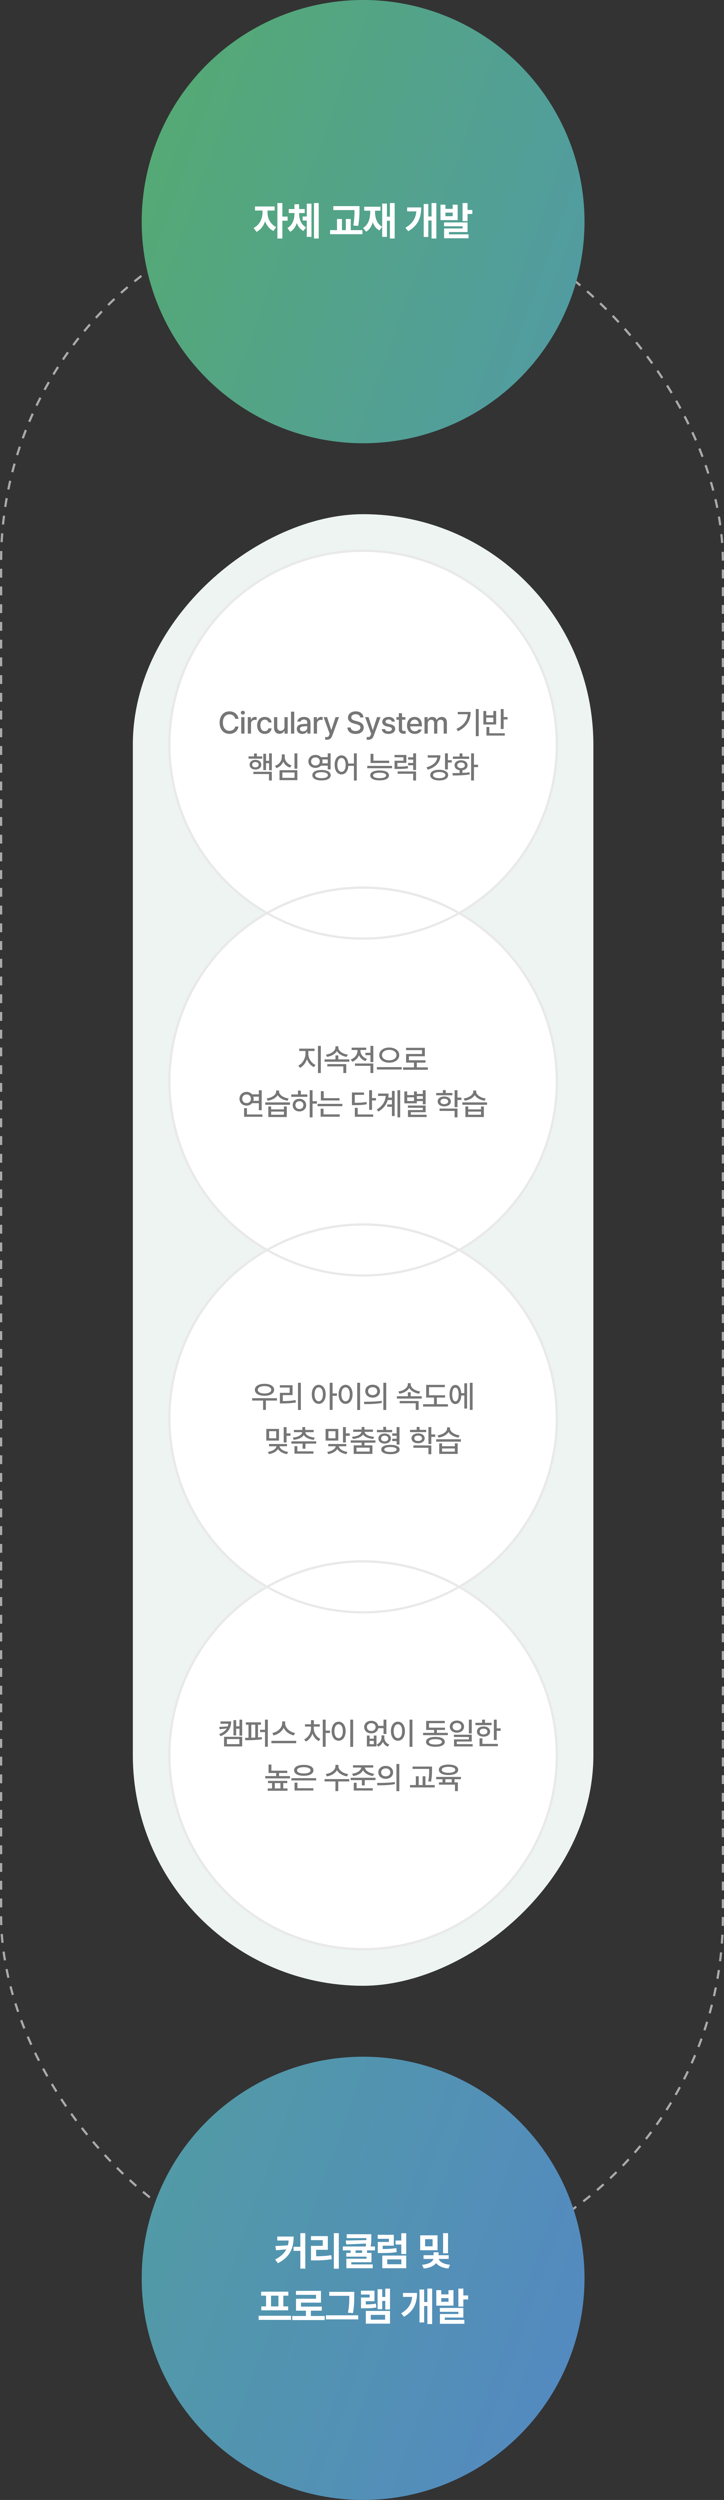 <svg width="327" height="1128" viewBox="0 0 327 1128" fill="none" xmlns="http://www.w3.org/2000/svg">
<rect x="0" y="0" width="327" height="1128" fill="#333333" stroke="none"/>
<rect x="0.5" y="90.5" width="326" height="937" rx="163" stroke="#AAAAAA" stroke-dasharray="4 4"/>
<circle cx="164" cy="1028" r="100" fill="url(#paint0_linear_5202_4339)"/>
<path d="M132.618 1009.15C132.609 1014.07 131.282 1018.19 125.516 1021.19L124.286 1019.5C126.817 1018.18 128.399 1016.69 129.322 1014.92L124.672 1015.34L124.374 1013.44L130.016 1013.11C130.201 1012.43 130.315 1011.71 130.377 1010.94H125.235V1009.15H132.618ZM132.583 1015.6V1013.77H135.659V1007.62H137.891V1023.62H135.659V1015.6H132.583ZM153.018 1007.62V1023.65H150.785V1007.62H153.018ZM140.449 1010.77V1008.96H148.061V1015.13H142.787V1018.06C145.23 1018.04 147.296 1017.92 149.643 1017.54L149.836 1019.35C147.208 1019.81 144.826 1019.91 141.908 1019.91H140.467V1013.35H145.775V1010.77H140.449ZM167.704 1008.1V1009.5C167.713 1010.73 167.713 1012.03 167.406 1013.63H169.357V1015.39H165.771V1016.52H167.775V1020.75H158.669V1021.72H168.337V1023.44H156.437V1019.15H165.542V1018.22H156.419V1016.52H158.353V1015.39H154.837V1013.63H165.138C165.235 1013.17 165.296 1012.73 165.349 1012.31L156.402 1012.7L156.156 1010.94L165.454 1010.75C165.463 1010.44 165.463 1010.15 165.472 1009.85H156.595V1008.1H167.704ZM160.603 1016.52H163.538V1015.39H160.603V1016.52ZM183.481 1017.73V1023.44H172.671V1017.73H183.481ZM170.596 1010.17V1008.36H177.856V1013.26H172.846V1014.78C175.272 1014.76 177.012 1014.68 179.016 1014.35L179.174 1016.16C176.889 1016.54 174.877 1016.59 171.932 1016.59H170.632V1011.58H175.659V1010.17H170.596ZM174.903 1021.65H181.266V1019.45H174.903V1021.65ZM178.665 1012.75V1010.94H181.249V1007.64H183.481V1017.03H181.249V1012.75H178.665ZM197.615 1008.59V1015.32H189.792V1008.59H197.615ZM190.636 1021.89C193.835 1021.63 195.523 1020.37 195.769 1019.24H191.287V1017.57H195.839V1016.25H198.089V1017.57H202.642V1019.24H198.16C198.406 1020.33 200.084 1021.59 203.257 1021.89L202.501 1023.58C199.838 1023.34 197.949 1022.37 196.973 1021.12C195.989 1022.39 194.081 1023.33 191.41 1023.58L190.636 1021.89ZM192.007 1013.56H195.382V1010.33H192.007V1013.56ZM200.128 1016.69V1007.62H202.361V1016.69H200.128ZM131.453 1044.89V1046.75H116.81V1044.89H131.453ZM117.953 1035.82V1034.03H130.223V1035.82H127.973V1040.67H130.152V1042.43H118.023V1040.67H120.168V1035.82H117.953ZM122.418 1040.67H125.758V1035.82H122.418V1040.67ZM146.65 1045V1046.84H132.007V1045H138.177V1042.59H133.695V1037.21H142.747V1035.45H133.677V1033.66H144.962V1038.97H135.945V1040.76H145.331V1042.59H140.409V1045H146.65ZM160.001 1034.1V1036.01C159.992 1038.21 159.992 1040.38 159.421 1043.7L157.153 1043.5C157.759 1040.43 157.759 1038.14 157.768 1036.01V1035.89H148.715V1034.1H160.001ZM147.204 1046.53V1044.68H161.794V1046.53H147.204ZM176.146 1032.64V1042.06H174.02V1038.19H172.631V1041.94H170.539V1032.92H172.631V1036.4H174.02V1032.64H176.146ZM163.033 1035.31V1033.57H169.133V1038.33H165.213V1039.78C166.962 1039.77 168.271 1039.69 169.783 1039.41L169.977 1041.16C168.104 1041.49 166.531 1041.52 164.158 1041.52H163.051V1036.66H166.971V1035.31H163.033ZM165.23 1048.44V1042.71H176.146V1048.44H165.23ZM167.463 1046.65H173.932V1044.49H167.463V1046.65ZM195.184 1032.62V1048.62H193.022V1040.48H191.563V1047.91H189.471V1033.04H191.563V1038.69H193.022V1032.62H195.184ZM181.192 1043.78C184.453 1041.87 185.859 1039.52 186.158 1036.38H182.001V1034.59H188.346C188.338 1039.05 187.002 1042.71 182.493 1045.33L181.192 1043.78ZM199.289 1033.34V1035.24H202.559V1033.34H204.809V1040.32H197.057V1033.34H199.289ZM198.656 1043.1V1041.36H209.274V1045.7H200.889V1046.74H209.731V1048.51H198.691V1044.1H207.041V1043.1H198.656ZM199.289 1038.56H202.559V1036.93H199.289V1038.56ZM207.024 1040.76V1032.62H209.274V1035.73H211.436V1037.54H209.274V1040.76H207.024Z" fill="white"/>
<circle cx="164" cy="100" r="100" fill="url(#paint1_linear_5202_4339)"/>
<path d="M120.822 95.981C120.814 98.415 122.114 101.228 124.742 102.449L123.494 104.207C121.71 103.39 120.445 101.755 119.724 99.839C119.012 101.948 117.694 103.741 115.848 104.611L114.547 102.836C117.21 101.597 118.555 98.626 118.572 95.981V94.996H115.18V93.168H124.039V94.996H120.822V95.981ZM125.287 107.617V91.621H127.537V97.721H129.893V99.602H127.537V107.617H125.287ZM135.105 96.49C135.105 98.916 135.975 101.351 138.252 102.572L137.021 104.207C135.58 103.469 134.622 102.177 134.059 100.621C133.505 102.317 132.547 103.75 131.097 104.594L129.814 102.906C132.126 101.57 132.978 98.96 132.996 96.49V96.121H130.412V94.328H132.996V92.166H135.087V94.328H137.619V96.121H135.105V96.49ZM136.687 99.514V97.686H138.568V91.885H140.677V106.879H138.568V99.514H136.687ZM141.82 107.617V91.621H143.947V107.617H141.82ZM162.369 93.01V94.574C162.361 96.525 162.361 98.714 161.772 101.939L159.575 101.746C160.093 98.811 160.111 96.64 160.119 94.785H150.539V93.01H162.369ZM149.098 105.666V103.838H152.209V98.811H154.442V103.838H156.2V98.811H158.414V103.838H163.688V105.666H149.098ZM178.252 91.621V107.617H176.107V99.602H174.754V106.879H172.627V102.3L171.361 103.979C169.876 103.196 168.918 101.869 168.346 100.243C167.819 102.115 166.879 103.645 165.349 104.559L163.961 102.836C166.395 101.465 167.204 98.635 167.213 95.576V95.066H164.506V93.273H171.836V95.066H169.392V95.576C169.392 98.362 170.218 101.017 172.627 102.265V91.85H174.754V97.773H176.107V91.621H178.252ZM197.079 91.621V107.617H194.916V99.478H193.457V106.914H191.366V92.043H193.457V97.686H194.916V91.621H197.079ZM183.086 102.783C186.347 100.867 187.753 98.52 188.052 95.383H183.895V93.59H190.241C190.232 98.055 188.896 101.711 184.387 104.33L183.086 102.783ZM201.183 92.342V94.24H204.453V92.342H206.703V99.32H198.951V92.342H201.183ZM200.551 102.098V100.357H211.168V104.699H202.783V105.736H211.625V107.512H200.586V103.1H208.935V102.098H200.551ZM201.183 97.562H204.453V95.928H201.183V97.562ZM208.918 99.76V91.621H211.168V94.732H213.33V96.543H211.168V99.76H208.918Z" fill="white"/>
<rect x="268" y="232" width="664" height="208" rx="104" transform="rotate(90 268 232)" fill="#EDF4F1"/>
<circle cx="164" cy="336" r="87.5" fill="white" stroke="#E9E9E9"/>
<circle cx="164" cy="488" r="87.5" fill="white" stroke="#E9E9E9"/>
<circle cx="164" cy="640" r="87.5" fill="white" stroke="#E9E9E9"/>
<circle cx="164" cy="792" r="87.5" fill="white" stroke="#E9E9E9"/>
<path d="M106.213 324.328C105.974 323.05 104.915 322.339 103.657 322.346C101.948 322.339 100.683 323.651 100.676 326.051C100.683 328.464 101.955 329.763 103.657 329.756C104.901 329.763 105.954 329.065 106.213 327.801L107.731 327.814C107.416 329.77 105.824 331.137 103.643 331.137C101.066 331.137 99.186 329.216 99.186 326.051C99.186 322.886 101.08 320.965 103.643 320.965C105.735 320.965 107.396 322.202 107.731 324.328H106.213ZM108.955 331V323.576H110.418V331H108.955ZM108.763 321.566C108.77 321.088 109.187 320.705 109.693 320.705C110.192 320.705 110.609 321.088 110.609 321.566C110.609 322.045 110.192 322.435 109.693 322.428C109.187 322.435 108.77 322.045 108.763 321.566ZM111.915 331V323.576H113.323V324.752H113.405C113.679 323.959 114.424 323.46 115.292 323.467C115.47 323.46 115.757 323.48 115.907 323.494V324.889C115.784 324.861 115.442 324.8 115.142 324.807C114.13 324.8 113.378 325.504 113.378 326.475V331H111.915ZM119.619 331.15C117.452 331.15 116.14 329.558 116.147 327.322C116.14 325.06 117.5 323.48 119.592 323.48C121.287 323.48 122.511 324.479 122.668 325.982H121.246C121.096 325.285 120.542 324.704 119.619 324.697C118.416 324.704 117.61 325.702 117.61 327.281C117.61 328.908 118.396 329.913 119.619 329.906C120.447 329.913 121.062 329.448 121.246 328.648H122.668C122.511 330.091 121.369 331.15 119.619 331.15ZM128.486 327.91V323.576H129.935V331H128.513V329.715H128.431C128.089 330.508 127.331 331.096 126.216 331.096C124.781 331.096 123.769 330.132 123.769 328.293V323.576H125.232V328.115C125.232 329.127 125.847 329.77 126.736 329.77C127.549 329.77 128.486 329.175 128.486 327.91ZM132.895 321.102V331H131.432V321.102H132.895ZM134.051 328.908C134.044 327.213 135.486 326.775 136.826 326.68C137.319 326.652 138.433 326.591 138.775 326.577L138.768 325.982C138.775 325.142 138.255 324.656 137.264 324.656C136.402 324.656 135.883 325.053 135.733 325.6H134.283C134.413 324.369 135.562 323.48 137.319 323.48C138.501 323.48 140.224 323.911 140.231 326.064V331H138.809V329.988H138.754C138.467 330.542 137.783 331.164 136.553 331.164C135.145 331.164 134.044 330.357 134.051 328.908ZM135.473 328.922C135.473 329.633 136.061 329.995 136.881 330.002C138.07 329.995 138.781 329.202 138.781 328.32L138.775 327.644C138.44 327.664 137.38 327.739 137.031 327.76C136.074 327.828 135.473 328.19 135.473 328.922ZM141.714 331V323.576H143.122V324.752H143.205C143.478 323.959 144.223 323.46 145.091 323.467C145.269 323.46 145.556 323.48 145.706 323.494V324.889C145.583 324.861 145.242 324.8 144.941 324.807C143.929 324.8 143.177 325.504 143.177 326.475V331H141.714ZM147.655 333.789C147.354 333.782 147.06 333.775 146.876 333.748V332.531C147.04 332.545 147.327 332.552 147.532 332.559C147.983 332.552 148.359 332.524 148.708 331.588L148.885 331.096L146.165 323.576H147.723L149.596 329.332H149.678L151.551 323.576H153.124L150.061 331.984C149.631 333.16 148.879 333.782 147.655 333.789ZM162.681 323.713C162.585 322.79 161.779 322.264 160.644 322.264C159.434 322.264 158.668 322.886 158.661 323.727C158.661 324.663 159.68 325.032 160.466 325.217L161.423 325.477C162.688 325.784 164.274 326.475 164.281 328.266C164.274 329.94 162.941 331.164 160.603 331.164C158.388 331.164 156.993 330.057 156.898 328.252H158.402C158.491 329.332 159.448 329.845 160.603 329.852C161.867 329.845 162.783 329.209 162.79 328.238C162.783 327.377 161.963 327.028 160.917 326.748L159.741 326.434C158.149 325.996 157.164 325.189 157.158 323.809C157.164 322.1 158.682 320.965 160.685 320.965C162.695 320.965 164.096 322.113 164.144 323.713H162.681ZM166.393 333.789C166.092 333.782 165.798 333.775 165.614 333.748V332.531C165.778 332.545 166.065 332.552 166.27 332.559C166.721 332.552 167.097 332.524 167.446 331.588L167.624 331.096L164.903 323.576H166.461L168.335 329.332H168.417L170.29 323.576H171.862L168.799 331.984C168.369 333.16 167.617 333.782 166.393 333.789ZM176.941 325.6C176.805 325.012 176.34 324.629 175.533 324.629C174.699 324.629 174.104 325.06 174.111 325.627C174.104 326.064 174.453 326.379 175.273 326.57L176.449 326.844C177.816 327.151 178.479 327.801 178.486 328.854C178.479 330.193 177.345 331.15 175.451 331.15C173.667 331.15 172.614 330.357 172.43 328.977H173.92C174.05 329.646 174.556 329.981 175.437 329.975C176.381 329.981 176.989 329.585 176.996 328.963C176.989 328.484 176.634 328.177 175.847 327.992L174.685 327.746C173.346 327.452 172.648 326.734 172.648 325.709C172.648 324.39 173.797 323.48 175.519 323.48C177.174 323.48 178.206 324.321 178.349 325.6H176.941ZM183.101 323.576V324.738H181.583V328.812C181.59 329.653 182 329.804 182.472 329.811C182.684 329.811 183.005 329.79 183.21 329.77V331.041C183.012 331.068 182.697 331.096 182.294 331.096C181.152 331.096 180.12 330.467 180.134 329.113V324.738H179.04V323.576H180.134V321.799H181.583V323.576H183.101ZM187.36 331.15C185.172 331.15 183.826 329.64 183.832 327.336C183.826 325.053 185.193 323.48 187.264 323.48C188.953 323.48 190.559 324.526 190.559 327.213V327.732H185.282C185.323 329.147 186.157 329.947 187.373 329.947C188.201 329.947 188.741 329.592 188.987 329.141H190.463C190.135 330.344 188.994 331.15 187.36 331.15ZM185.288 326.639H189.123C189.123 325.511 188.392 324.677 187.278 324.684C186.109 324.677 185.35 325.593 185.288 326.639ZM191.728 331V323.576H193.136V324.793H193.218C193.533 323.966 194.264 323.48 195.242 323.48C196.233 323.48 196.924 323.966 197.238 324.793H197.32C197.669 323.993 198.475 323.48 199.549 323.48C200.888 323.48 201.839 324.321 201.845 326.023V331H200.382V326.16C200.382 325.155 199.754 324.738 198.988 324.738C198.051 324.738 197.511 325.381 197.511 326.27V331H196.062V326.078C196.062 325.265 195.508 324.738 194.709 324.738C193.888 324.738 193.191 325.422 193.191 326.42V331H191.728ZM216.215 319.912V332.162H214.903V319.912H216.215ZM206.153 328.881C209.406 327.329 210.999 325.121 211.252 322.264H206.74V321.225H212.565C212.565 324.813 211.04 327.917 206.836 329.934L206.153 328.881ZM227.474 319.926V323.535H229.251V324.629H227.474V328.922H226.175V319.926H227.474ZM218.328 326.898V320.801H219.599V322.756H222.812V320.801H224.097V326.898H218.328ZM219.599 325.859H222.812V323.781H219.599V325.859ZM219.709 331.902V328.033H221.007V330.85H227.994V331.902H219.709ZM118.451 341.293V342.318H112.257V341.293H114.732V339.98H116.017V341.293H118.451ZM112.736 345.053C112.736 343.74 113.83 342.858 115.361 342.852C116.926 342.858 118.013 343.74 118.013 345.053C118.013 346.338 116.926 347.213 115.361 347.213C113.83 347.213 112.736 346.338 112.736 345.053ZM113.898 345.053C113.898 345.771 114.493 346.235 115.361 346.242C116.243 346.235 116.844 345.771 116.838 345.053C116.844 344.301 116.243 343.843 115.361 343.836C114.493 343.843 113.898 344.301 113.898 345.053ZM114.445 349.264V348.225H122.771V352.162H121.486V349.264H114.445ZM118.929 347.473V340.117H120.16V343.289H121.541V339.926H122.771V347.555H121.541V344.355H120.16V347.473H118.929ZM134.304 339.926V346.857H133.005V339.926H134.304ZM124.2 345.559C126.114 344.916 127.269 343.289 127.276 341.58V340.391H128.602V341.58C128.596 343.234 129.778 344.725 131.638 345.354L130.995 346.352C129.573 345.88 128.5 344.916 127.946 343.658C127.399 345.005 126.312 346.071 124.843 346.584L124.2 345.559ZM126.251 352.012V347.514H134.304V352.012H126.251ZM127.536 350.959H133.032V348.553H127.536V350.959ZM142.494 340.623C143.512 340.616 144.38 340.999 144.955 341.635H148.017V339.912H149.316V347.145H148.017V345.49H144.948C144.373 346.119 143.505 346.495 142.494 346.488C140.648 346.495 139.274 345.271 139.281 343.562C139.274 341.833 140.648 340.616 142.494 340.623ZM140.525 343.562C140.518 344.636 141.345 345.395 142.494 345.381C143.608 345.395 144.435 344.636 144.435 343.562C144.435 342.462 143.608 341.73 142.494 341.744C141.345 341.73 140.518 342.462 140.525 343.562ZM141.072 349.783C141.065 348.286 142.651 347.411 145.214 347.418C147.764 347.411 149.35 348.286 149.357 349.783C149.35 351.273 147.764 352.142 145.214 352.135C142.651 352.142 141.065 351.273 141.072 349.783ZM142.343 349.783C142.336 350.624 143.416 351.116 145.214 351.109C147.012 351.116 148.085 350.624 148.085 349.783C148.085 348.908 147.012 348.423 145.214 348.416C143.416 348.423 142.336 348.908 142.343 349.783ZM145.549 342.674C145.631 342.947 145.679 343.248 145.679 343.562C145.679 343.863 145.631 344.157 145.549 344.424H148.017V342.674H145.549ZM154.245 340.828C155.913 340.835 157.123 342.243 157.321 344.506H159.85V339.912H161.135V352.189H159.85V345.559H157.335C157.191 347.951 155.954 349.435 154.245 349.428C152.42 349.435 151.128 347.767 151.141 345.121C151.128 342.503 152.42 340.835 154.245 340.828ZM152.372 345.121C152.379 347.069 153.137 348.266 154.245 348.266C155.352 348.266 156.111 347.069 156.118 345.121C156.111 343.2 155.352 341.997 154.245 341.99C153.137 341.997 152.379 343.2 152.372 345.121ZM175.779 343.221V344.273H167.37V340.131H168.656V343.221H175.779ZM165.88 346.639V345.572H177.064V346.639H165.88ZM167.206 349.865C167.206 348.437 168.799 347.63 171.458 347.637C174.097 347.63 175.676 348.437 175.683 349.865C175.676 351.301 174.097 352.107 171.458 352.107C168.799 352.107 167.206 351.301 167.206 349.865ZM168.519 349.865C168.512 350.651 169.585 351.103 171.458 351.109C173.304 351.103 174.384 350.651 174.384 349.865C174.384 349.072 173.304 348.655 171.458 348.648C169.585 348.655 168.512 349.072 168.519 349.865ZM183.538 340.65V344.219H179.491V345.914C181.624 345.914 182.786 345.866 184.167 345.613L184.29 346.666C182.793 346.919 181.535 346.96 179.094 346.967H178.206V343.234H182.239V341.689H178.192V340.65H183.538ZM179.6 349.127V348.074H187.913V352.176H186.614V349.127H179.6ZM184.317 345.299V344.26H186.614V342.742H184.317V341.703H186.614V339.926H187.913V347.459H186.614V345.299H184.317ZM202.282 339.912V343.002H204.06V344.055H202.282V347.186H200.984V339.912H202.282ZM192.644 346.229C195.515 345.422 197.272 343.822 197.511 341.84H193.191V340.787H198.919C198.919 343.952 196.766 346.242 193.177 347.281L192.644 346.229ZM194.312 349.729C194.298 348.238 195.911 347.315 198.372 347.322C200.84 347.315 202.419 348.238 202.419 349.729C202.419 351.232 200.84 352.142 198.372 352.148C195.911 352.142 194.298 351.232 194.312 349.729ZM195.597 349.729C195.59 350.59 196.656 351.116 198.372 351.123C200.074 351.116 201.148 350.59 201.148 349.729C201.148 348.867 200.074 348.341 198.372 348.348C196.656 348.341 195.59 348.867 195.597 349.729ZM214.075 339.912V345.039H215.92V346.133H214.075V352.162H212.776V339.912H214.075ZM204.327 348.826C205.29 348.826 206.412 348.826 207.58 348.792V347.548C206.2 347.343 205.297 346.509 205.311 345.326C205.297 343.945 206.494 343.036 208.237 343.029C209.973 343.036 211.183 343.945 211.19 345.326C211.183 346.509 210.267 347.35 208.879 347.548V348.744C209.966 348.689 211.06 348.601 212.079 348.457L212.161 349.414C209.508 349.886 206.644 349.913 204.532 349.906L204.327 348.826ZM204.559 342.4V341.361H207.58V339.939H208.879V341.361H211.901V342.4H204.559ZM206.528 345.326C206.528 346.105 207.211 346.591 208.237 346.584C209.262 346.591 209.939 346.105 209.946 345.326C209.939 344.54 209.262 344.041 208.237 344.041C207.211 344.041 206.528 344.54 206.528 345.326Z" fill="#767676"/>
<path d="M139.274 475.521C139.267 477.572 140.614 479.691 142.5 480.498L141.789 481.51C140.347 480.874 139.199 479.521 138.631 477.887C138.064 479.637 136.915 481.127 135.487 481.824L134.735 480.799C136.581 479.931 137.948 477.634 137.961 475.521V474.223H135.159V473.143H142.063V474.223H139.274V475.521ZM143.608 484.162V471.912H144.907V484.162H143.608ZM157.779 477.996V479.062H146.582V477.996H151.517V476.205H152.802V477.996H157.779ZM147.224 475.85C149.569 475.549 151.497 474.168 151.504 472.623V472.104H152.816V472.623C152.809 474.188 154.73 475.549 157.095 475.85L156.59 476.875C154.648 476.561 152.932 475.617 152.153 474.264C151.374 475.617 149.658 476.561 147.703 476.875L147.224 475.85ZM147.826 481.168V480.143H156.384V484.162H155.072V481.168H147.826ZM162.79 474.086C162.783 475.631 163.891 477.142 165.743 477.777L165.073 478.789C163.699 478.317 162.681 477.333 162.147 476.123C161.614 477.47 160.541 478.55 159.085 479.062L158.415 478.037C160.295 477.395 161.471 475.761 161.464 474.1V473.758H158.812V472.705H165.415V473.758H162.79V474.086ZM160.315 480.908V479.855H168.614V484.162H167.315V480.908H160.315ZM165.046 476.096V475.029H167.315V471.912H168.614V479.24H167.315V476.096H165.046ZM175.799 472.65C178.369 472.65 180.324 474.011 180.324 476.068C180.324 478.14 178.369 479.493 175.799 479.486C173.236 479.493 171.281 478.14 171.287 476.068C171.281 474.011 173.236 472.65 175.799 472.65ZM170.221 482.576V481.496H181.432V482.576H170.221ZM172.532 476.068C172.525 477.497 173.919 478.42 175.799 478.42C177.672 478.42 179.06 477.497 179.067 476.068C179.06 474.646 177.672 473.696 175.799 473.703C173.919 473.696 172.525 474.646 172.532 476.068ZM193.252 481.605V482.699H182.041V481.605H186.976V479.459H183.408V475.562H190.599V473.84H183.38V472.773H191.884V476.602H184.693V478.393H192.171V479.459H188.261V481.605H193.252ZM118.198 491.926V500.949H116.899V497.764H113.857C113.283 498.454 112.394 498.871 111.376 498.871C109.53 498.871 108.156 497.579 108.163 495.781C108.156 493.97 109.53 492.678 111.376 492.664C112.387 492.671 113.269 493.088 113.843 493.771H116.899V491.926H118.198ZM109.407 495.781C109.4 496.937 110.227 497.729 111.376 497.723C112.476 497.729 113.317 496.937 113.317 495.781C113.317 494.626 112.476 493.833 111.376 493.826C110.227 493.833 109.4 494.626 109.407 495.781ZM110.241 503.902V500.006H111.54V502.85H118.526V503.902H110.241ZM114.418 494.824C114.513 495.125 114.561 495.439 114.561 495.781C114.561 496.109 114.513 496.424 114.424 496.711H116.899V494.824H114.418ZM122.471 499.254V500.553H128.226V499.254H129.525V504.012H121.185V499.254H122.471ZM119.805 498.488V497.408H130.974V498.488H119.805ZM120.406 495.631C122.778 495.323 124.72 494.018 124.726 492.568V492.049H126.053V492.568C126.059 493.977 128.015 495.344 130.359 495.631L129.894 496.656C127.912 496.383 126.183 495.439 125.396 494.134C124.603 495.446 122.867 496.383 120.898 496.656L120.406 495.631ZM122.471 502.973H128.226V501.564H122.471V502.973ZM141.167 491.912V496.875H143.136V497.955H141.167V504.162H139.882V491.912H141.167ZM131.556 494.893V493.826H134.577V492.076H135.876V493.826H138.816V494.893H131.556ZM132.185 498.639C132.185 496.971 133.47 495.795 135.234 495.795C136.99 495.795 138.276 496.971 138.282 498.639C138.276 500.32 136.99 501.489 135.234 501.496C133.47 501.489 132.185 500.32 132.185 498.639ZM133.429 498.639C133.422 499.705 134.188 500.416 135.234 500.402C136.273 500.416 137.031 499.705 137.038 498.639C137.031 497.593 136.273 496.868 135.234 496.861C134.188 496.868 133.422 497.593 133.429 498.639ZM153.356 495.494V496.533H144.92V492.35H146.206V495.494H153.356ZM143.43 499.117V498.078H154.641V499.117H143.43ZM144.825 503.875V500.279H146.123V502.809H153.438V503.875H144.825ZM168.026 491.898V495.453H169.817V496.533H168.026V500.771H166.728V491.898H168.026ZM158.948 498.652V492.951H164.417V494.004H160.233V497.572C162.619 497.579 163.959 497.504 165.497 497.189L165.647 498.242C163.993 498.57 162.544 498.652 159.919 498.652H158.948ZM160.261 503.902V499.855H161.56V502.85H168.546V503.902H160.261ZM180.748 491.912V504.162H179.518V491.912H180.748ZM170.153 500.621C172.757 499.076 174.001 497.019 174.227 494.496H170.754V493.43H175.512C175.512 494.059 175.464 494.667 175.368 495.262H177.016V492.227H178.246V503.561H177.016V499.391H174.924V498.324H177.016V496.328H175.129C174.534 498.386 173.229 500.177 170.918 501.551L170.153 500.621ZM192.24 491.912V498.283H190.955V496.82H188.275V497.832H182.628V492.473H183.927V494.127H186.99V492.473H188.275V493.594H190.955V491.912H192.24ZM183.927 496.793H186.99V495.125H183.927V496.793ZM184.228 499.842V498.83H192.24V501.838H185.554V502.973H192.677V504.012H184.255V500.867H190.955V499.842H184.228ZM188.275 495.822H190.955V494.592H188.275V495.822ZM204.313 493.156V494.195H197.012V493.156H200.02V491.857H201.318V493.156H204.313ZM197.682 496.971C197.675 495.631 198.892 494.756 200.662 494.742C202.426 494.756 203.629 495.631 203.629 496.971C203.629 498.317 202.426 499.199 200.662 499.199C198.892 499.199 197.675 498.317 197.682 496.971ZM198.529 501.25V500.197H206.623V504.162H205.324V501.25H198.529ZM198.94 496.971C198.926 497.729 199.623 498.188 200.662 498.188C201.701 498.188 202.399 497.729 202.412 496.971C202.399 496.219 201.701 495.747 200.662 495.74C199.623 495.747 198.926 496.219 198.94 496.971ZM205.324 499.568V491.912H206.623V495.234H208.401V496.314H206.623V499.568H205.324ZM211.484 499.254V500.553H217.24V499.254H218.538V504.012H210.199V499.254H211.484ZM208.818 498.488V497.408H219.988V498.488H208.818ZM209.419 495.631C211.791 495.323 213.733 494.018 213.74 492.568V492.049H215.066V492.568C215.073 493.977 217.028 495.344 219.372 495.631L218.908 496.656C216.925 496.383 215.196 495.439 214.41 494.134C213.617 495.446 211.88 496.383 209.912 496.656L209.419 495.631ZM211.484 502.973H217.24V501.564H211.484V502.973Z" fill="#767676"/>
<path d="M125.092 630.871V631.951H120.088V636.162H118.817V631.951H113.881V630.871H125.092ZM115.098 627.098C115.105 625.43 116.868 624.377 119.459 624.377C122.05 624.377 123.827 625.43 123.821 627.098C123.827 628.745 122.05 629.791 119.459 629.791C116.868 629.791 115.105 628.745 115.098 627.098ZM116.438 627.098C116.431 628.116 117.641 628.752 119.459 628.752C121.284 628.752 122.488 628.116 122.494 627.098C122.488 626.065 121.284 625.423 119.459 625.416C117.641 625.423 116.431 626.065 116.438 627.098ZM135.886 623.912V636.189H134.587V623.912H135.886ZM126.398 626.072V625.02H132.14V629.49H127.738V632.17C129.727 632.163 131.457 632.067 133.507 631.732L133.63 632.799C131.463 633.161 129.618 633.243 127.451 633.25H126.412V628.451H130.814V626.072H126.398ZM143.953 624.828C145.785 624.835 147.091 626.503 147.098 629.121C147.091 631.767 145.785 633.435 143.953 633.428C142.121 633.435 140.816 631.767 140.822 629.121C140.816 626.503 142.121 624.835 143.953 624.828ZM142.066 629.121C142.06 631.069 142.839 632.266 143.953 632.266C145.088 632.266 145.854 631.069 145.854 629.121C145.854 627.2 145.088 625.997 143.953 625.99C142.839 625.997 142.06 627.2 142.066 629.121ZM148.916 636.162V623.912H150.215V628.711H152.184V629.805H150.215V636.162H148.916ZM162.636 623.912V636.189H161.337V623.912H162.636ZM152.915 629.121C152.915 626.503 154.235 624.835 156.087 624.828C157.906 624.835 159.245 626.503 159.245 629.121C159.245 631.767 157.906 633.435 156.087 633.428C154.235 633.435 152.915 631.767 152.915 629.121ZM154.173 629.121C154.166 631.069 154.946 632.266 156.087 632.266C157.208 632.266 157.988 631.069 157.988 629.121C157.988 627.2 157.208 625.997 156.087 625.99C154.946 625.997 154.166 627.2 154.173 629.121ZM168.303 624.787C170.238 624.78 171.632 625.977 171.639 627.699C171.632 629.422 170.238 630.618 168.303 630.625C166.376 630.618 164.961 629.422 164.967 627.699C164.961 625.977 166.376 624.78 168.303 624.787ZM164.38 632.471C166.608 632.471 169.698 632.45 172.378 632.061L172.473 633.004C169.705 633.537 166.731 633.551 164.544 633.551L164.38 632.471ZM166.253 627.699C166.239 628.786 167.114 629.49 168.303 629.49C169.493 629.49 170.368 628.786 170.368 627.699C170.368 626.626 169.493 625.908 168.303 625.908C167.114 625.908 166.239 626.626 166.253 627.699ZM173.143 636.189V623.912H174.442V636.189H173.143ZM190.466 629.996V631.062H179.269V629.996H184.204V628.205H185.489V629.996H190.466ZM179.911 627.85C182.256 627.549 184.184 626.168 184.191 624.623V624.104H185.503V624.623C185.496 626.188 187.417 627.549 189.782 627.85L189.277 628.875C187.335 628.561 185.619 627.617 184.84 626.264C184.061 627.617 182.345 628.561 180.39 628.875L179.911 627.85ZM180.513 633.168V632.143H189.071V636.162H187.759V633.168H180.513ZM201.014 629.559V630.598H197.309V633.592H202.299V634.658H191.088V633.592H196.024V630.598H192.483V624.855H200.905V625.908H193.782V629.559H201.014ZM213.449 623.912V636.162H212.205V623.912H213.449ZM203.045 629.203C203.045 626.551 204.084 624.89 205.683 624.896C207.174 624.89 208.178 626.305 208.329 628.602H209.717V624.145H210.961V635.561H209.717V629.654H208.336C208.219 632.047 207.201 633.53 205.683 633.523C204.084 633.53 203.045 631.862 203.045 629.203ZM204.248 629.203C204.248 631.151 204.802 632.3 205.683 632.293C206.586 632.3 207.146 631.151 207.146 629.203C207.146 627.248 206.586 626.106 205.683 626.113C204.802 626.106 204.248 627.248 204.248 629.203ZM126.012 644.732V650.01H120.283V644.732H126.012ZM120.994 655.109C123.093 654.809 124.658 653.776 124.856 652.58H121.486V651.541H129.621V652.58H126.265C126.449 653.749 128.042 654.809 130.127 655.123L129.648 656.121C127.789 655.834 126.258 654.979 125.547 653.817C124.849 654.986 123.332 655.827 121.473 656.107L120.994 655.109ZM121.555 648.971H124.74V645.771H121.555V648.971ZM128.131 650.857V643.912H129.43V646.756H131.207V647.836H129.43V650.857H128.131ZM137.845 643.912V645.197H141.673V646.209H137.92C138.057 647.487 139.738 648.444 142.165 648.67L141.741 649.668C139.65 649.456 137.954 648.704 137.202 647.501C136.444 648.704 134.755 649.456 132.663 649.668L132.239 648.67C134.659 648.444 136.334 647.487 136.478 646.209H132.745V645.197H136.56V643.912H137.845ZM131.611 651.377V650.338H142.821V651.377H137.954V653.674H136.669V651.377H131.611ZM133.005 655.902V652.512H134.304V654.85H141.577V655.902H133.005ZM152.789 644.732V650.01H147.06V644.732H152.789ZM147.771 655.109C149.87 654.809 151.435 653.776 151.634 652.58H148.263V651.541H156.398V652.58H153.042C153.226 653.749 154.819 654.809 156.904 655.123L156.426 656.121C154.566 655.834 153.035 654.979 152.324 653.817C151.627 654.986 150.109 655.827 148.25 656.107L147.771 655.109ZM148.332 648.971H151.517V645.771H148.332V648.971ZM154.908 650.857V643.912H156.207V646.756H157.984V647.836H156.207V650.857H154.908ZM169.571 649.914V650.953H164.622V652.156H168.204V656.012H159.741V652.156H163.337V650.953H158.401V649.914H169.571ZM158.989 648.301C161.443 648.109 163.111 647.241 163.255 646.059H159.522V645.033H163.337V643.871H164.622V645.033H168.45V646.059H164.697C164.834 647.241 166.522 648.109 168.97 648.301L168.587 649.271C166.454 649.087 164.738 648.403 163.979 647.275C163.214 648.403 161.498 649.087 159.386 649.271L158.989 648.301ZM161.026 654.959H166.946V653.195H161.026V654.959ZM177.125 645.197V646.236H170.235V645.197H173.106V643.803H174.391V645.197H177.125ZM170.918 649.08C170.918 647.713 172.067 646.804 173.735 646.797C175.382 646.804 176.558 647.713 176.565 649.08C176.558 650.447 175.382 651.35 173.735 651.35C172.067 651.35 170.918 650.447 170.918 649.08ZM172.135 649.08C172.128 649.873 172.764 650.372 173.735 650.365C174.692 650.372 175.348 649.873 175.362 649.08C175.348 648.287 174.692 647.781 173.735 647.781C172.764 647.781 172.128 648.287 172.135 649.08ZM172.203 654.029C172.197 652.696 173.769 651.924 176.36 651.924C178.923 651.924 180.502 652.696 180.502 654.029C180.502 655.362 178.923 656.142 176.36 656.135C173.769 656.142 172.197 655.362 172.203 654.029ZM173.557 654.029C173.55 654.74 174.596 655.15 176.36 655.137C178.089 655.15 179.121 654.74 179.121 654.029C179.121 653.312 178.089 652.922 176.36 652.922C174.596 652.922 173.55 653.312 173.557 654.029ZM177.153 650.229V649.176H179.135V647.822H177.166V646.77H179.135V643.912H180.434V651.801H179.135V650.229H177.153ZM192.493 645.156V646.195H185.192V645.156H188.2V643.857H189.499V645.156H192.493ZM185.862 648.971C185.855 647.631 187.072 646.756 188.843 646.742C190.606 646.756 191.809 647.631 191.809 648.971C191.809 650.317 190.606 651.199 188.843 651.199C187.072 651.199 185.855 650.317 185.862 648.971ZM186.71 653.25V652.197H194.804V656.162H193.505V653.25H186.71ZM187.12 648.971C187.106 649.729 187.804 650.188 188.843 650.188C189.882 650.188 190.579 649.729 190.593 648.971C190.579 648.219 189.882 647.747 188.843 647.74C187.804 647.747 187.106 648.219 187.12 648.971ZM193.505 651.568V643.912H194.804V647.234H196.581V648.314H194.804V651.568H193.505ZM199.664 651.254V652.553H205.42V651.254H206.719V656.012H198.379V651.254H199.664ZM196.998 650.488V649.408H208.168V650.488H196.998ZM197.6 647.631C199.972 647.323 201.913 646.018 201.92 644.568V644.049H203.246V644.568C203.253 645.977 205.208 647.344 207.553 647.631L207.088 648.656C205.106 648.383 203.376 647.439 202.59 646.134C201.797 647.446 200.061 648.383 198.092 648.656L197.6 647.631ZM199.664 654.973H205.42V653.564H199.664V654.973Z" fill="#767676"/>
<path d="M104.406 776.719C104.399 779.74 103.011 782.023 99.635 783.404L99.005 782.434C100.667 781.791 101.76 780.943 102.403 779.904L99.211 780.246L99.019 779.193L102.854 778.961C102.984 778.585 103.073 778.188 103.114 777.771H99.58V776.719H104.406ZM101.193 788.012V783.65H109.382V788.012H101.193ZM102.478 786.959H108.111V784.689H102.478V786.959ZM105.445 783.021V776.145H106.675V778.934H108.152V775.926H109.382V783.131H108.152V780.014H106.675V783.021H105.445ZM117.866 777.129V778.195H116.526V783.958C117.107 783.917 117.675 783.862 118.222 783.801L118.304 784.758C115.809 785.154 112.937 785.209 110.811 785.209L110.675 784.129L112.233 784.108V778.195H111.044V777.129H117.866ZM113.505 784.088C114.086 784.074 114.687 784.054 115.282 784.026V778.195H113.505V784.088ZM117.47 781.545V780.479H119.685V775.912H120.97V788.162H119.685V781.545H117.47ZM128.797 777.648C128.797 779.645 130.923 781.531 133.281 781.955L132.68 783.035C130.718 782.611 128.92 781.326 128.127 779.604C127.321 781.319 125.523 782.598 123.561 783.035L122.987 781.955C125.311 781.518 127.423 779.645 127.43 777.648V776.719H128.797V777.648ZM122.576 786.549V785.469H133.787V786.549H122.576ZM141.731 779.85C141.731 781.736 142.887 783.732 144.712 784.607L143.973 785.592C142.64 784.963 141.636 783.685 141.116 782.188C140.576 783.808 139.51 785.161 138.108 785.811L137.384 784.812C139.25 783.958 140.453 781.866 140.46 779.85V779.043H137.753V778.004H140.446V776.158H141.759V778.004H144.425V779.043H141.731V779.85ZM145.778 788.162V775.912H147.077V780.848H149.046V781.941H147.077V788.162H145.778ZM159.498 775.912V788.189H158.199V775.912H159.498ZM149.777 781.121C149.777 778.503 151.097 776.835 152.949 776.828C154.768 776.835 156.107 778.503 156.107 781.121C156.107 783.767 154.768 785.435 152.949 785.428C151.097 785.435 149.777 783.767 149.777 781.121ZM151.035 781.121C151.028 783.069 151.808 784.266 152.949 784.266C154.07 784.266 154.85 783.069 154.85 781.121C154.85 779.2 154.07 777.997 152.949 777.99C151.808 777.997 151.028 779.2 151.035 781.121ZM166.923 783.09V784.512H168.837V783.09H170.04V788.012H165.706V783.09H166.923ZM164.489 779.262C164.482 777.587 165.829 776.432 167.702 776.432C169.315 776.432 170.566 777.341 170.833 778.715H173.225V775.912H174.524V782.406H173.225V779.781H170.839C170.587 781.183 169.329 782.112 167.702 782.105C165.829 782.112 164.482 780.95 164.489 779.262ZM165.733 779.262C165.726 780.321 166.547 781.046 167.702 781.053C168.837 781.046 169.643 780.321 169.643 779.262C169.643 778.216 168.837 777.505 167.702 777.512C166.547 777.505 165.726 778.216 165.733 779.262ZM166.923 787H168.837V785.496H166.923V787ZM170.108 787.123C171.585 786.515 172.309 785.229 172.309 784.006V783.008H173.594V784.006C173.588 785.291 174.312 786.59 175.823 787.123L175.153 788.107C174.046 787.684 173.328 786.884 172.938 785.913C172.535 786.856 171.817 787.67 170.764 788.107L170.108 787.123ZM186.275 775.912V788.189H184.976V775.912H186.275ZM176.555 781.121C176.555 778.503 177.874 776.835 179.726 776.828C181.545 776.835 182.885 778.503 182.885 781.121C182.885 783.767 181.545 785.435 179.726 785.428C177.874 785.435 176.555 783.767 176.555 781.121ZM177.812 781.121C177.806 783.069 178.585 784.266 179.726 784.266C180.848 784.266 181.627 783.069 181.627 781.121C181.627 779.2 180.848 777.997 179.726 777.99C178.585 777.997 177.806 779.2 177.812 781.121ZM202.272 781.873V782.912H191.088V781.873H196.051V780.574H192.483V776.473H200.891V777.498H193.768V779.535H200.973V780.574H197.309V781.873H202.272ZM192.415 785.934C192.415 784.512 194.007 783.712 196.666 783.705C199.305 783.712 200.884 784.512 200.891 785.934C200.884 787.355 199.305 788.155 196.666 788.162C194.007 788.155 192.415 787.355 192.415 785.934ZM193.727 785.934C193.72 786.72 194.793 787.15 196.666 787.137C198.512 787.15 199.592 786.72 199.592 785.934C199.592 785.161 198.512 784.717 196.666 784.717C194.793 784.717 193.72 785.161 193.727 785.934ZM206.381 776.322C208.226 776.336 209.587 777.464 209.594 779.07C209.587 780.684 208.226 781.805 206.381 781.805C204.514 781.805 203.161 780.684 203.154 779.07C203.161 777.464 204.514 776.336 206.381 776.322ZM204.426 779.07C204.419 780.082 205.253 780.752 206.381 780.752C207.502 780.752 208.336 780.082 208.336 779.07C208.336 778.072 207.502 777.402 206.381 777.416C205.253 777.402 204.419 778.072 204.426 779.07ZM205.013 783.746V782.707H213.066V785.797H206.312V786.973H213.476V788.012H205.054V784.826H211.781V783.746H205.013ZM211.767 782.146V775.912H213.066V782.146H211.767ZM224.353 775.926V779.863H226.13V780.943H224.353V785.086H223.054V775.926H224.353ZM214.741 778.4V777.348H217.749V775.912H219.048V777.348H222.042V778.4H214.741ZM215.411 781.299C215.404 779.897 216.614 778.981 218.392 778.988C220.148 778.981 221.358 779.897 221.358 781.299C221.358 782.687 220.148 783.589 218.392 783.596C216.614 783.589 215.404 782.687 215.411 781.299ZM216.587 787.902V784.361H217.886V786.85H224.872V787.902H216.587ZM216.669 781.299C216.655 782.099 217.353 782.591 218.392 782.584C219.431 782.591 220.128 782.099 220.142 781.299C220.128 780.492 219.431 779.993 218.392 779.986C217.353 779.993 216.655 780.492 216.669 781.299ZM129.744 798.947V799.986H126.039V801.381H130.974V802.434H119.805V801.381H124.74V799.986H121.295V796.172H122.58V798.947H129.744ZM120.926 808.012V806.959H122.853V804.553H121.035V803.541H129.758V804.553H127.939V806.959H129.867V808.012H120.926ZM124.139 806.959H126.654V804.553H124.139V806.959ZM142.794 802.311V803.35H131.624V802.311H142.794ZM132.827 798.77C132.82 797.231 134.536 796.315 137.202 796.322C139.855 796.315 141.57 797.231 141.577 798.77C141.57 800.314 139.855 801.251 137.202 801.258C134.536 801.251 132.82 800.314 132.827 798.77ZM133.032 807.902V804.348H134.345V806.85H141.536V807.902H133.032ZM134.167 798.77C134.16 799.679 135.322 800.191 137.202 800.191C139.075 800.191 140.244 799.679 140.237 798.77C140.244 797.895 139.075 797.361 137.202 797.361C135.322 797.361 134.16 797.895 134.167 798.77ZM152.857 796.992C152.85 798.619 154.84 800.144 157.246 800.465L156.74 801.531C154.737 801.21 152.98 800.171 152.18 798.729C151.381 800.171 149.624 801.21 147.634 801.531L147.115 800.465C149.514 800.144 151.497 798.64 151.504 796.992V796.322H152.857V796.992ZM146.582 803.801V802.734H157.752V803.801H152.775V808.162H151.504V803.801H146.582ZM168.573 796.5V797.539H164.841C164.916 798.872 166.68 800.048 168.956 800.328L168.464 801.354C166.365 801.08 164.643 800.103 163.986 798.729C163.316 800.103 161.601 801.08 159.509 801.354L159.017 800.328C161.307 800.048 163.057 798.865 163.118 797.539H159.427V796.5H168.573ZM158.388 803.199V802.146H169.599V803.199H164.731V805.578H163.446V803.199H158.388ZM159.782 807.902V804.402H161.081V806.85H168.354V807.902H159.782ZM174.213 796.787C176.148 796.78 177.542 797.977 177.549 799.699C177.542 801.422 176.148 802.618 174.213 802.625C172.285 802.618 170.87 801.422 170.877 799.699C170.87 797.977 172.285 796.78 174.213 796.787ZM170.289 804.471C172.518 804.471 175.608 804.45 178.287 804.061L178.383 805.004C175.615 805.537 172.641 805.551 170.453 805.551L170.289 804.471ZM172.162 799.699C172.149 800.786 173.024 801.49 174.213 801.49C175.403 801.49 176.278 800.786 176.278 799.699C176.278 798.626 175.403 797.908 174.213 797.908C173.024 797.908 172.149 798.626 172.162 799.699ZM179.053 808.189V795.912H180.352V808.189H179.053ZM195.132 797.088V798.4C195.118 799.938 195.118 801.552 194.681 803.896L193.409 803.76C193.84 801.545 193.84 799.904 193.833 798.4V798.141H186.327V797.088H195.132ZM185.179 806.508V805.428H187.817V801.463H189.116V805.428H190.88V801.463H192.151V805.428H196.348V806.508H185.179ZM208.168 801.75V802.803H205.283V804.225H206.801V808.162H205.488V805.25H198.242V804.225H199.856V802.803H196.998V801.75H208.168ZM198.201 798.551C198.194 797.067 199.897 796.179 202.576 796.186C205.249 796.179 206.944 797.067 206.951 798.551C206.944 800.027 205.249 800.923 202.576 800.916C199.897 800.923 198.194 800.027 198.201 798.551ZM199.541 798.551C199.534 799.405 200.69 799.904 202.576 799.904C204.449 799.904 205.618 799.405 205.611 798.551C205.618 797.703 204.449 797.204 202.576 797.211C200.69 797.204 199.534 797.703 199.541 798.551ZM201.154 804.225H204.012V802.803H201.154V804.225Z" fill="#767676"/>
<circle cx="164" cy="336" r="87.5" stroke="#E9E9E9"/>
<circle cx="164" cy="488" r="87.5" stroke="#E9E9E9"/>
<circle cx="164" cy="640" r="87.5" stroke="#E9E9E9"/>
<circle cx="164" cy="792" r="87.5" stroke="#E9E9E9"/>
<defs>
<linearGradient id="paint0_linear_5202_4339" x1="64" y1="928" x2="304.793" y2="1014.69" gradientUnits="userSpaceOnUse">
<stop stop-color="#529CA3"/>
<stop offset="1" stop-color="#5388C3"/>
</linearGradient>
<linearGradient id="paint1_linear_5202_4339" x1="64" y1="0" x2="304.793" y2="86.686" gradientUnits="userSpaceOnUse">
<stop stop-color="#55AB6F"/>
<stop offset="1" stop-color="#519AA6"/>
</linearGradient>
</defs>
</svg>
